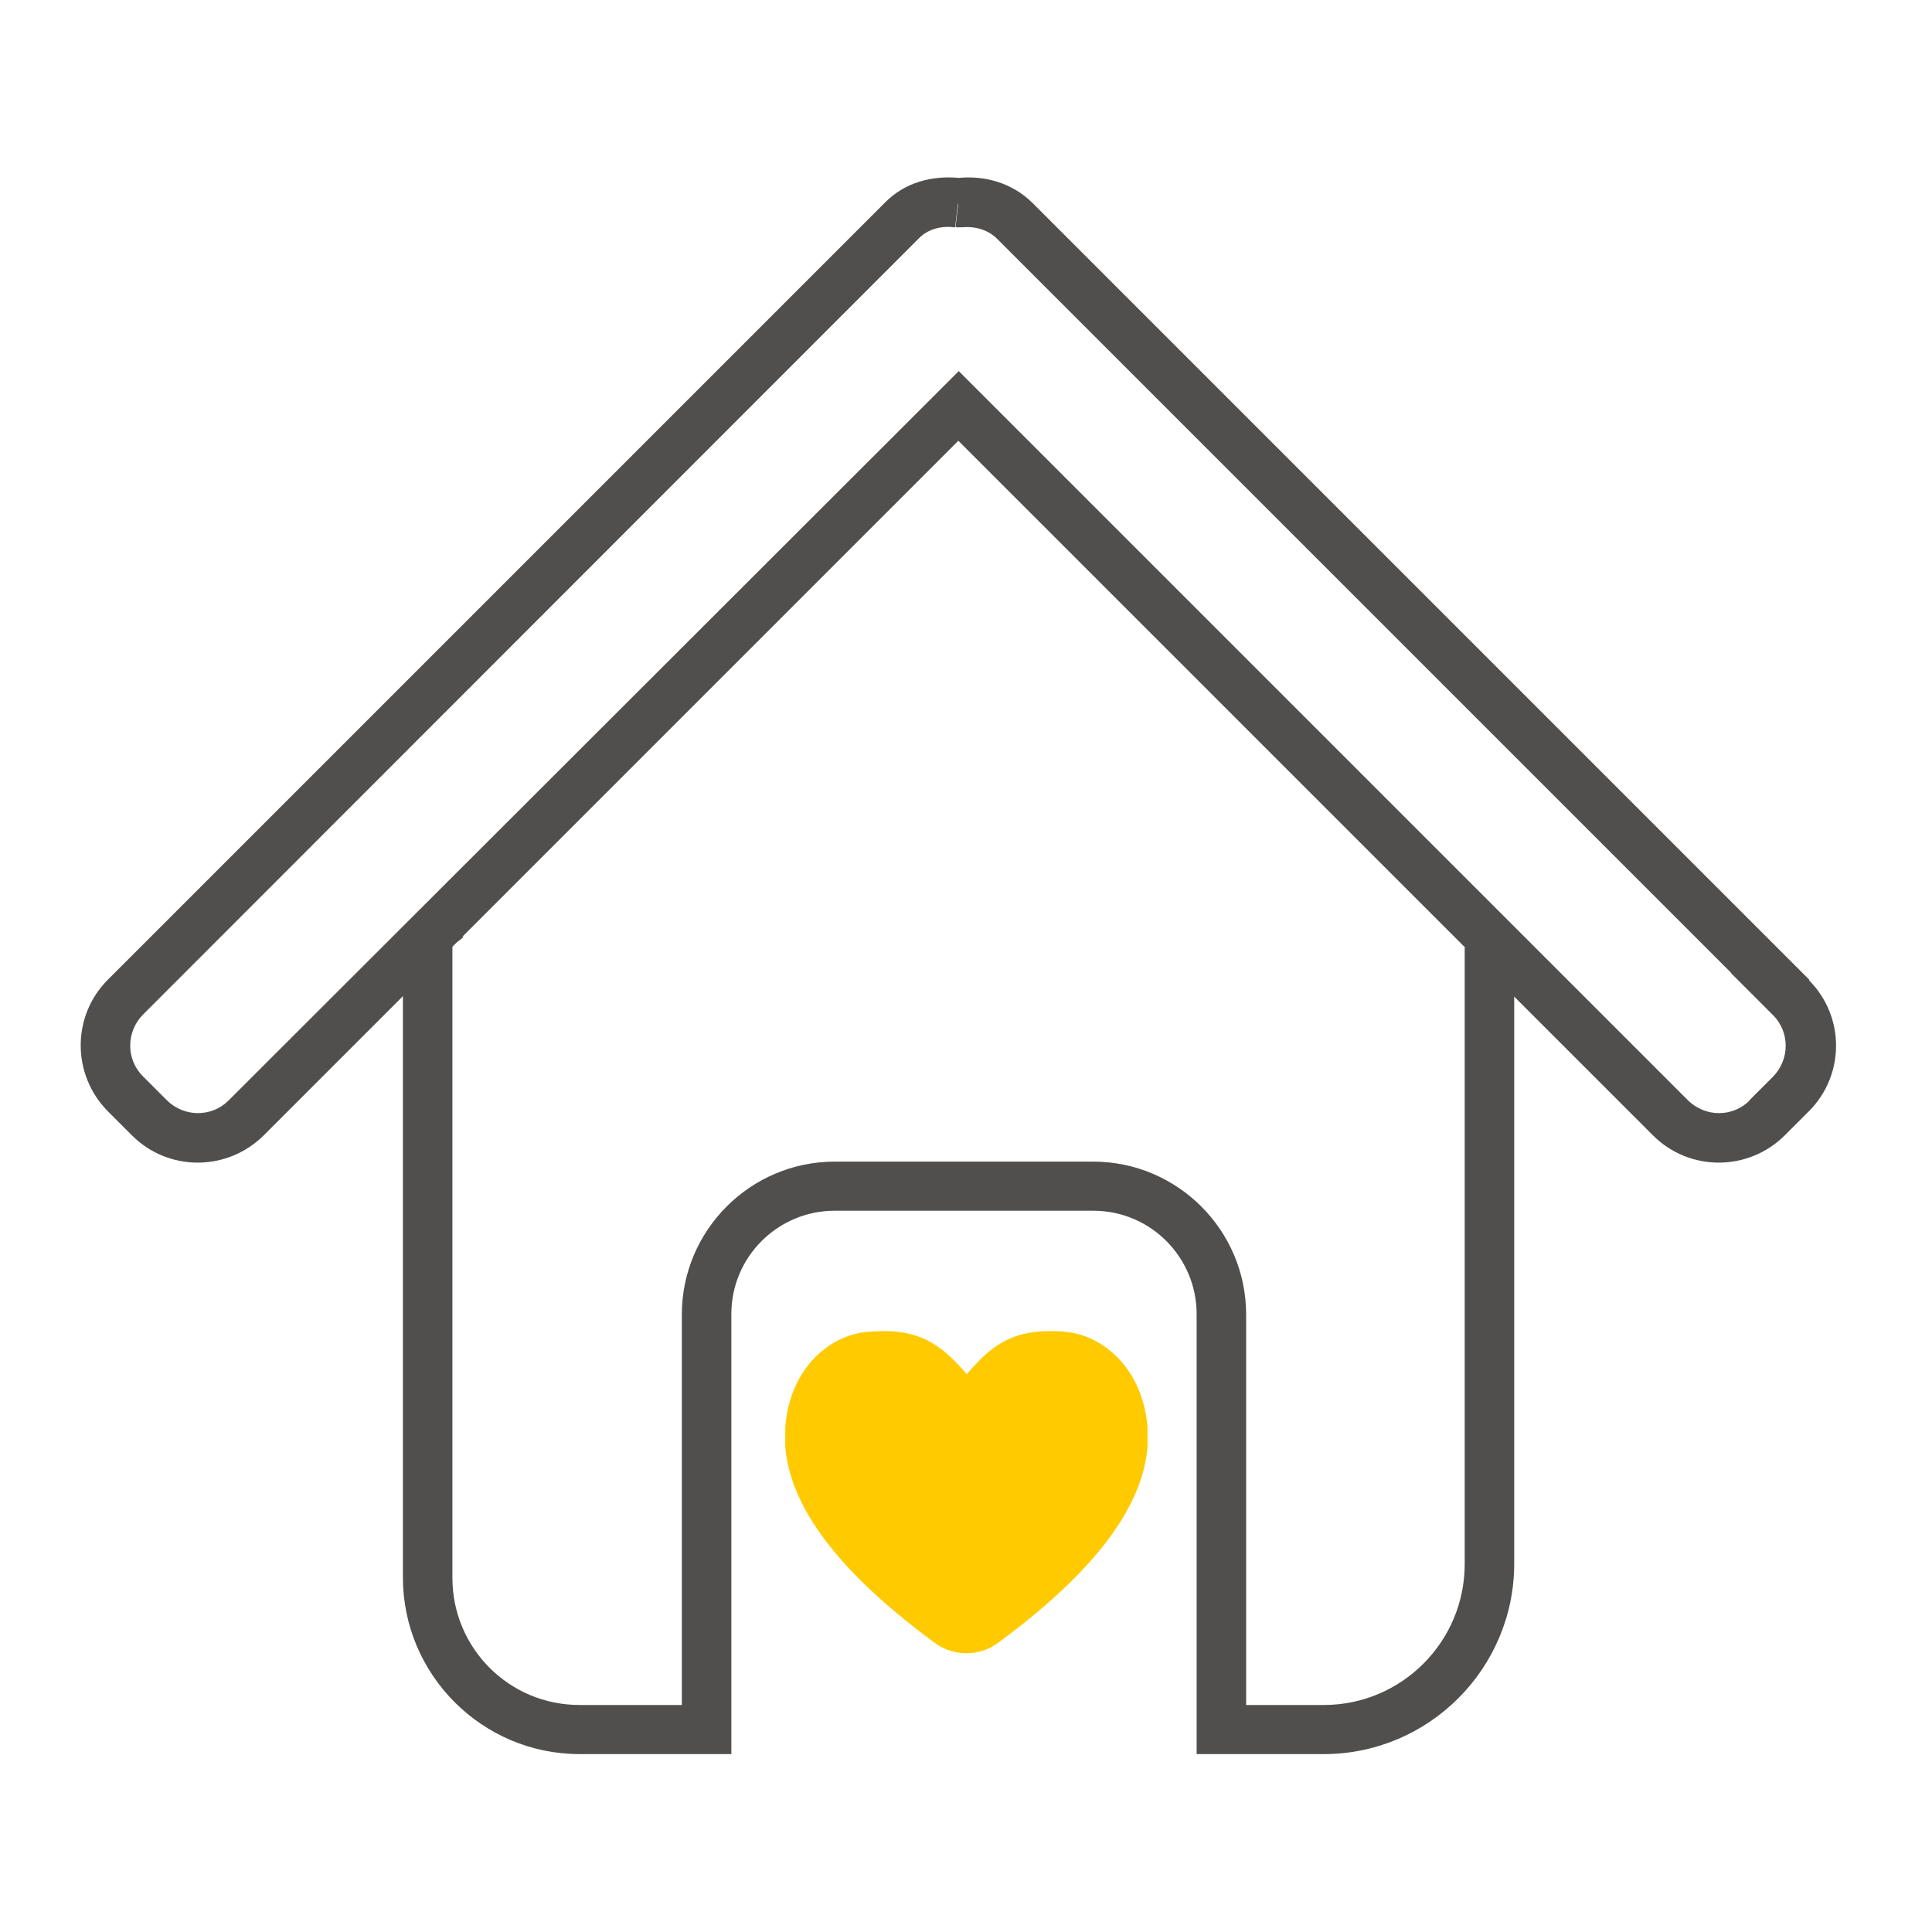 <?xml version="1.0" encoding="UTF-8"?><svg id="Capa_3" xmlns="http://www.w3.org/2000/svg" viewBox="0 0 48 48"><defs><style>.cls-1{fill:#ffca00;}.cls-2{fill:#504f4e;}</style></defs><path class="cls-2" d="m37.41,23.51c-.22.04-.44.07-.68.07-.11,0-.22-.02-.34-.04v15.32c0,1.93-1.57,3.5-3.5,3.5h-1.93v-9.7c0-2.1-1.71-3.8-3.8-3.8h-6.42c-2.1,0-3.8,1.71-3.8,3.8v9.7h-2.54c-1.75,0-3.16-1.41-3.16-3.16v-15.71l.23-.17s.02-.02.05-.05c-.47.02-.92,0-1.38-.1-.02.02-.06.05-.09.07-.01,0-.02.01-.04.02v15.93c0,2.42,1.97,4.39,4.39,4.39h3.77v-10.93c0-1.43,1.16-2.57,2.57-2.57h6.42c1.43,0,2.57,1.16,2.57,2.57v10.93h3.16c2.61,0,4.73-2.13,4.73-4.73v-14.21l.05.05v-1.2c-.09,0-.17,0-.26.01h-.01Z"/><polygon class="cls-2" points="23.89 5.64 23.81 5.03 23.74 5.64 23.81 5.65 23.89 5.64"/><path class="cls-2" d="m44.95,24.36v-.02L25.66,5.05c-.52-.52-1.21-.69-1.84-.63-.63-.06-1.33.09-1.85.63h0S2.68,24.34,2.68,24.34c-.9.9-.9,2.36,0,3.27l.6.6c.9.9,2.36.9,3.27,0h0S23.81,10.95,23.81,10.95l17.26,17.26c.9.9,2.36.9,3.27,0l.6-.6c.9-.9.9-2.35.01-3.25Zm-1.48,2.98c-.42.42-1.1.42-1.53,0L24.25,9.65l-.43-.43-.43.43.43.43h0l-.43-.43L5.68,27.34l.7.7-.28-.28-.42-.42h0c-.42.42-1.1.42-1.53,0l-.6-.6c-.42-.42-.42-1.1,0-1.53L22.83,5.92h0s0,0,0,0c.22-.22.54-.32.9-.27l.07-.61.07.61c.35-.04.68.06.9.28l18.24,18.24h-.01l1.05,1.05h0s0,0,0,0c.42.42.42,1.1,0,1.53l-.6.6Z"/><path class="cls-1" d="m26.07,33.07c.13,0,.26,0,.41.02.88.08,1.9.86,2.03,2.36v.5c-.11,1.31-1.05,2.91-3.72,4.87-.46.34-1.1.34-1.56,0-2.67-1.96-3.61-3.56-3.72-4.87v-.5c.12-1.5,1.14-2.28,2.03-2.36.14-.01.28-.02.41-.02,1.02,0,1.51.43,2.07,1.07.56-.65,1.05-1.07,2.07-1.07"/></svg>